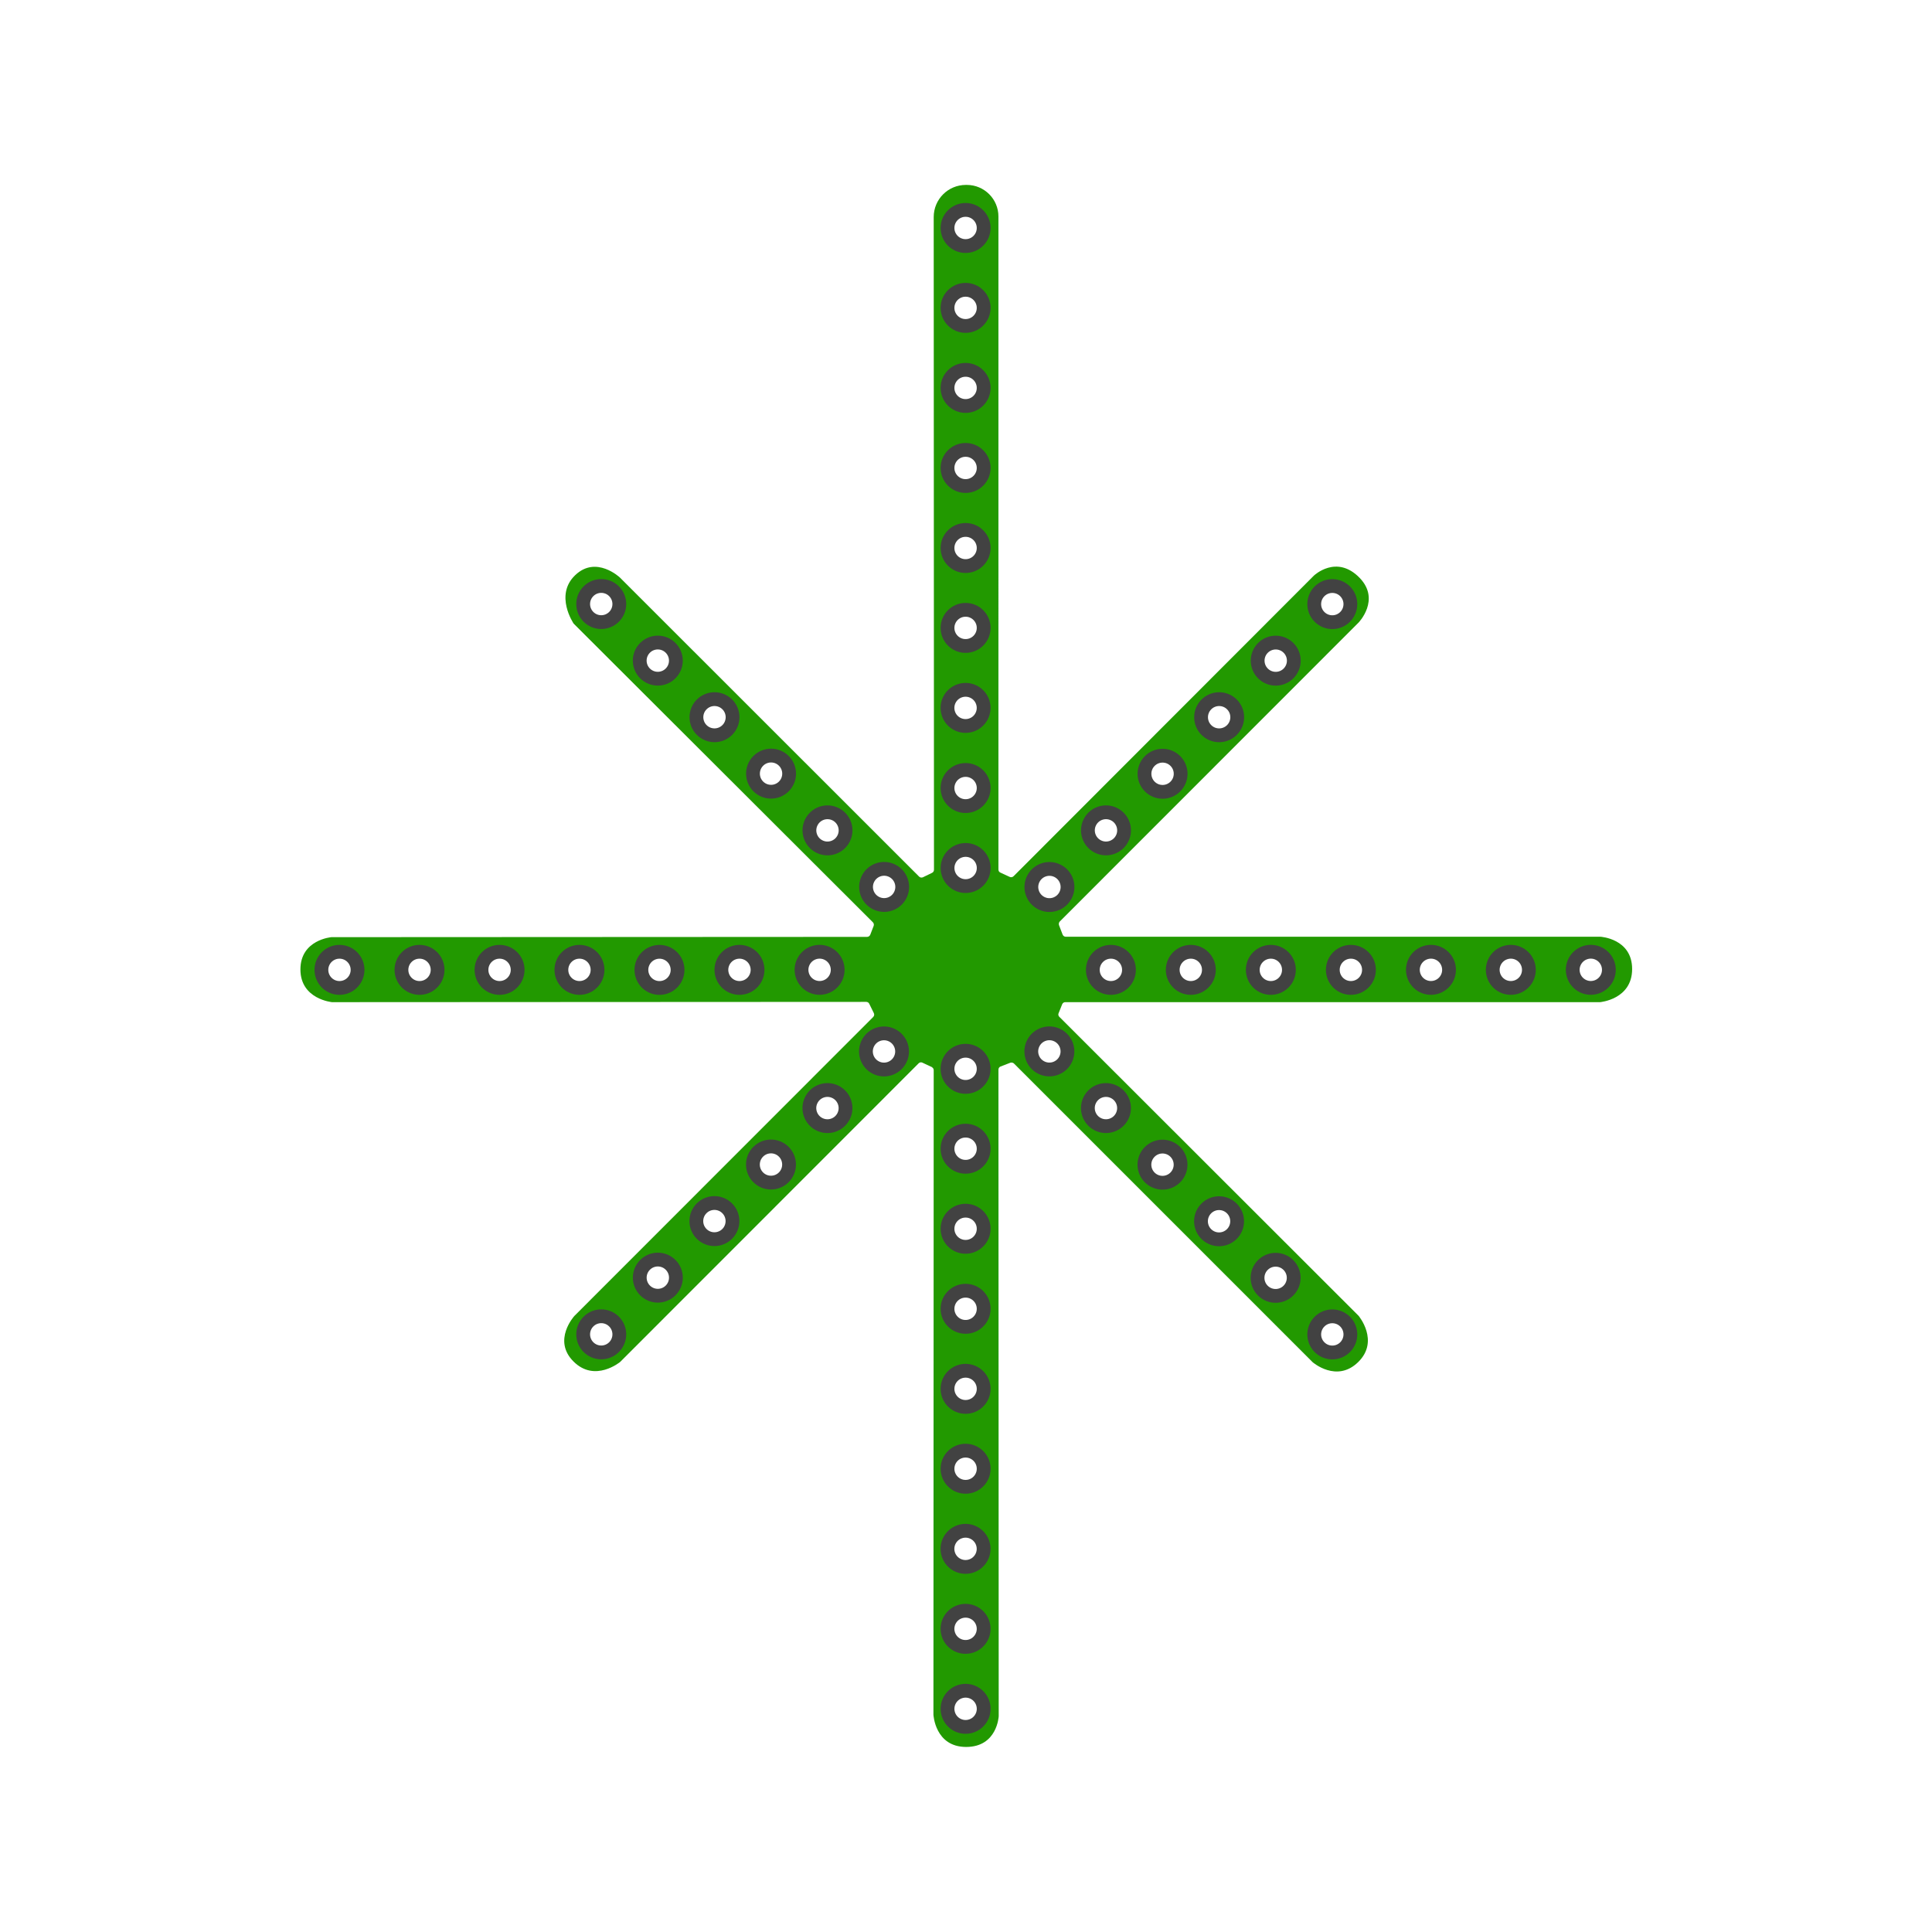 <?xml version="1.0" encoding="UTF-8"?>
<svg id="schemi_pml" data-name="schemi pml" xmlns="http://www.w3.org/2000/svg" viewBox="0 0 140 140">
  <defs>
    <style>
      .cls-1 {
        fill: #290;
      }

      .cls-2, .cls-3 {
        fill: #fff;
      }

      .cls-3 {
        stroke: #424242;
        stroke-miterlimit: 10;
      }
    </style>
  </defs>
  <rect class="cls-2" y="0" width="140" height="140"/>
  <g>
    <path class="cls-1" d="M67.52,77.33c.09.04.14.13.14.22l-.02,46.7s.11,2.34,2.37,2.34,2.36-2.23,2.36-2.23l-.02-46.85c0-.1.06-.2.16-.23l.7-.27c.09-.03.19-.01.26.05l21.65,21.65s1.74,1.52,3.3-.01c1.56-1.53.03-3.35.03-3.35l-21.69-21.67c-.07-.07-.09-.17-.05-.26l.26-.65c.04-.09.12-.15.22-.15h38.75s2.33-.19,2.33-2.4-2.29-2.34-2.29-2.34h-38.75c-.1,0-.19-.06-.23-.16l-.26-.68c-.03-.09-.01-.19.05-.26l21.66-21.67s1.6-1.65.08-3.23c-1.68-1.74-3.32-.17-3.32-.17l-21.76,21.78c-.08.08-.19.1-.29.05l-.67-.31c-.09-.04-.14-.12-.14-.22V15.69c0-1.27-1.03-2.29-2.29-2.29h-.07c-1.29,0-2.33,1.04-2.33,2.33l.02,47.3c0,.1-.06.18-.14.22l-.66.32c-.09.04-.2.03-.28-.05l-21.68-21.67s-1.72-1.63-3.24-.17c-1.52,1.45-.11,3.51-.11,3.51l21.68,21.64c.07.07.09.17.06.26l-.25.65c-.04.09-.13.15-.23.15l-38.81.02s-2.25.18-2.25,2.34,2.29,2.37,2.29,2.37l38.71-.02c.09,0,.18.05.22.14l.33.67c.05.1.03.21-.05.29l-21.65,21.66s-1.61,1.76-.06,3.3c1.55,1.55,3.38.03,3.38.03l21.63-21.64c.07-.07.17-.09.26-.05l.73.34Z"/>
    <g>
      <circle class="cls-3" cx="69.97" cy="33.91" r="1.31"/>
      <circle class="cls-3" cx="69.97" cy="22.31" r="1.31"/>
      <circle class="cls-3" cx="69.97" cy="39.71" r="1.31"/>
      <circle class="cls-3" cx="69.97" cy="45.5" r="1.31"/>
      <circle class="cls-3" cx="69.97" cy="28.11" r="1.31"/>
      <circle class="cls-3" cx="69.97" cy="16.52" r="1.31"/>
      <circle class="cls-3" cx="69.97" cy="62.9" r="1.31" transform="translate(-16.01 24.7) rotate(-18)"/>
      <circle class="cls-3" cx="69.97" cy="57.1" r="1.31" transform="translate(-14.22 24.42) rotate(-18)"/>
      <circle class="cls-3" cx="69.97" cy="51.3" r="1.31" transform="translate(-12.43 24.13) rotate(-18)"/>
    </g>
    <g>
      <circle class="cls-3" cx="69.97" cy="94.84" r="1.31"/>
      <circle class="cls-3" cx="69.97" cy="83.24" r="1.31"/>
      <circle class="cls-3" cx="69.97" cy="100.64" r="1.31"/>
      <circle class="cls-3" cx="69.97" cy="106.43" r="1.31"/>
      <circle class="cls-3" cx="69.97" cy="89.04" r="1.31"/>
      <circle class="cls-3" cx="69.97" cy="77.45" r="1.31"/>
      <circle class="cls-3" cx="69.97" cy="123.83" r="1.31" transform="translate(-34.84 27.68) rotate(-18)"/>
      <circle class="cls-3" cx="69.97" cy="118.03" r="1.31" transform="translate(-33.05 27.4) rotate(-18)"/>
      <circle class="cls-3" cx="69.97" cy="112.23" r="1.31" transform="translate(-31.26 27.12) rotate(-18)"/>
    </g>
    <g>
      <circle class="cls-3" cx="86.29" cy="70.28" r="1.31"/>
      <circle class="cls-3" cx="92.09" cy="70.28" r="1.31"/>
      <circle class="cls-3" cx="97.89" cy="70.28" r="1.31"/>
      <circle class="cls-3" cx="80.5" cy="70.28" r="1.31"/>
      <circle class="cls-3" cx="115.28" cy="70.28" r="1.31" transform="translate(-16.08 39.06) rotate(-18)"/>
      <circle class="cls-3" cx="109.48" cy="70.28" r="1.31" transform="translate(-16.36 37.27) rotate(-18)"/>
      <circle class="cls-3" cx="103.69" cy="70.28" r="1.31" transform="translate(-16.64 35.48) rotate(-18)"/>
    </g>
    <g>
      <circle class="cls-3" cx="30.4" cy="70.28" r="1.31"/>
      <circle class="cls-3" cx="36.2" cy="70.28" r="1.31"/>
      <circle class="cls-3" cx="41.99" cy="70.28" r="1.31"/>
      <circle class="cls-3" cx="24.6" cy="70.28" r="1.31"/>
      <circle class="cls-3" cx="59.39" cy="70.28" r="1.31" transform="translate(-18.81 21.79) rotate(-18)"/>
      <circle class="cls-3" cx="53.59" cy="70.28" r="1.31" transform="translate(-19.1 20) rotate(-18)"/>
      <circle class="cls-3" cx="47.79" cy="70.28" r="1.31" transform="translate(-19.38 18.21) rotate(-18)"/>
    </g>
    <g>
      <circle class="cls-3" cx="47.67" cy="47.87" r="1.31" transform="translate(-19.89 47.73) rotate(-45)"/>
      <circle class="cls-3" cx="51.77" cy="51.97" r="1.31" transform="translate(-21.58 51.83) rotate(-45)"/>
      <circle class="cls-3" cx="55.87" cy="56.07" r="1.31" transform="translate(-23.28 55.92) rotate(-45)"/>
      <circle class="cls-3" cx="43.57" cy="43.77" r="1.31" transform="translate(-18.19 43.63) rotate(-45)"/>
      <circle class="cls-3" cx="64.06" cy="64.27" r="1.31" transform="translate(-22.28 92.17) rotate(-63)"/>
      <circle class="cls-3" cx="59.96" cy="60.17" r="1.31" transform="translate(-20.87 86.28) rotate(-63)"/>
    </g>
    <g>
      <circle class="cls-3" cx="92.44" cy="47.87" r="1.31" transform="translate(-6.77 79.39) rotate(-45)"/>
      <circle class="cls-3" cx="88.34" cy="51.97" r="1.31" transform="translate(-10.87 77.69) rotate(-45)"/>
      <circle class="cls-3" cx="84.24" cy="56.07" r="1.31" transform="translate(-14.97 75.99) rotate(-45)"/>
      <circle class="cls-3" cx="96.54" cy="43.77" r="1.31" transform="translate(-2.67 81.09) rotate(-45)"/>
      <circle class="cls-3" cx="76.04" cy="64.27" r="1.31" transform="translate(-15.74 102.85) rotate(-63)"/>
      <circle class="cls-3" cx="80.14" cy="60.17" r="1.31" transform="translate(-9.85 104.26) rotate(-63)"/>
    </g>
    <g>
      <circle class="cls-3" cx="92.44" cy="92.59" r="1.31" transform="translate(-38.4 92.49) rotate(-45)"/>
      <circle class="cls-3" cx="88.34" cy="88.49" r="1.31" transform="translate(-36.7 88.39) rotate(-45)"/>
      <circle class="cls-3" cx="84.24" cy="84.39" r="1.31" transform="translate(-35 84.29) rotate(-45)"/>
      <circle class="cls-3" cx="96.54" cy="96.69" r="1.31" transform="translate(-40.09 96.59) rotate(-45)"/>
      <circle class="cls-3" cx="76.05" cy="76.19" r="1.31" transform="translate(-26.37 109.36) rotate(-63)"/>
      <circle class="cls-3" cx="80.14" cy="80.29" r="1.31" transform="translate(-27.78 115.25) rotate(-63)"/>
    </g>
    <g>
      <circle class="cls-3" cx="47.67" cy="92.59" r="1.31" transform="translate(-51.51 60.82) rotate(-45)"/>
      <circle class="cls-3" cx="51.77" cy="88.49" r="1.31" transform="translate(-47.41 62.52) rotate(-45)"/>
      <circle class="cls-3" cx="55.87" cy="84.39" r="1.31" transform="translate(-43.31 64.22) rotate(-45)"/>
      <circle class="cls-3" cx="43.57" cy="96.69" r="1.31" transform="translate(-55.61 59.13) rotate(-45)"/>
      <circle class="cls-3" cx="64.06" cy="76.19" r="1.31" transform="translate(-32.91 98.68) rotate(-63)"/>
      <circle class="cls-3" cx="59.96" cy="80.29" r="1.31" transform="translate(-38.8 97.27) rotate(-63)"/>
    </g>
  </g>
</svg>